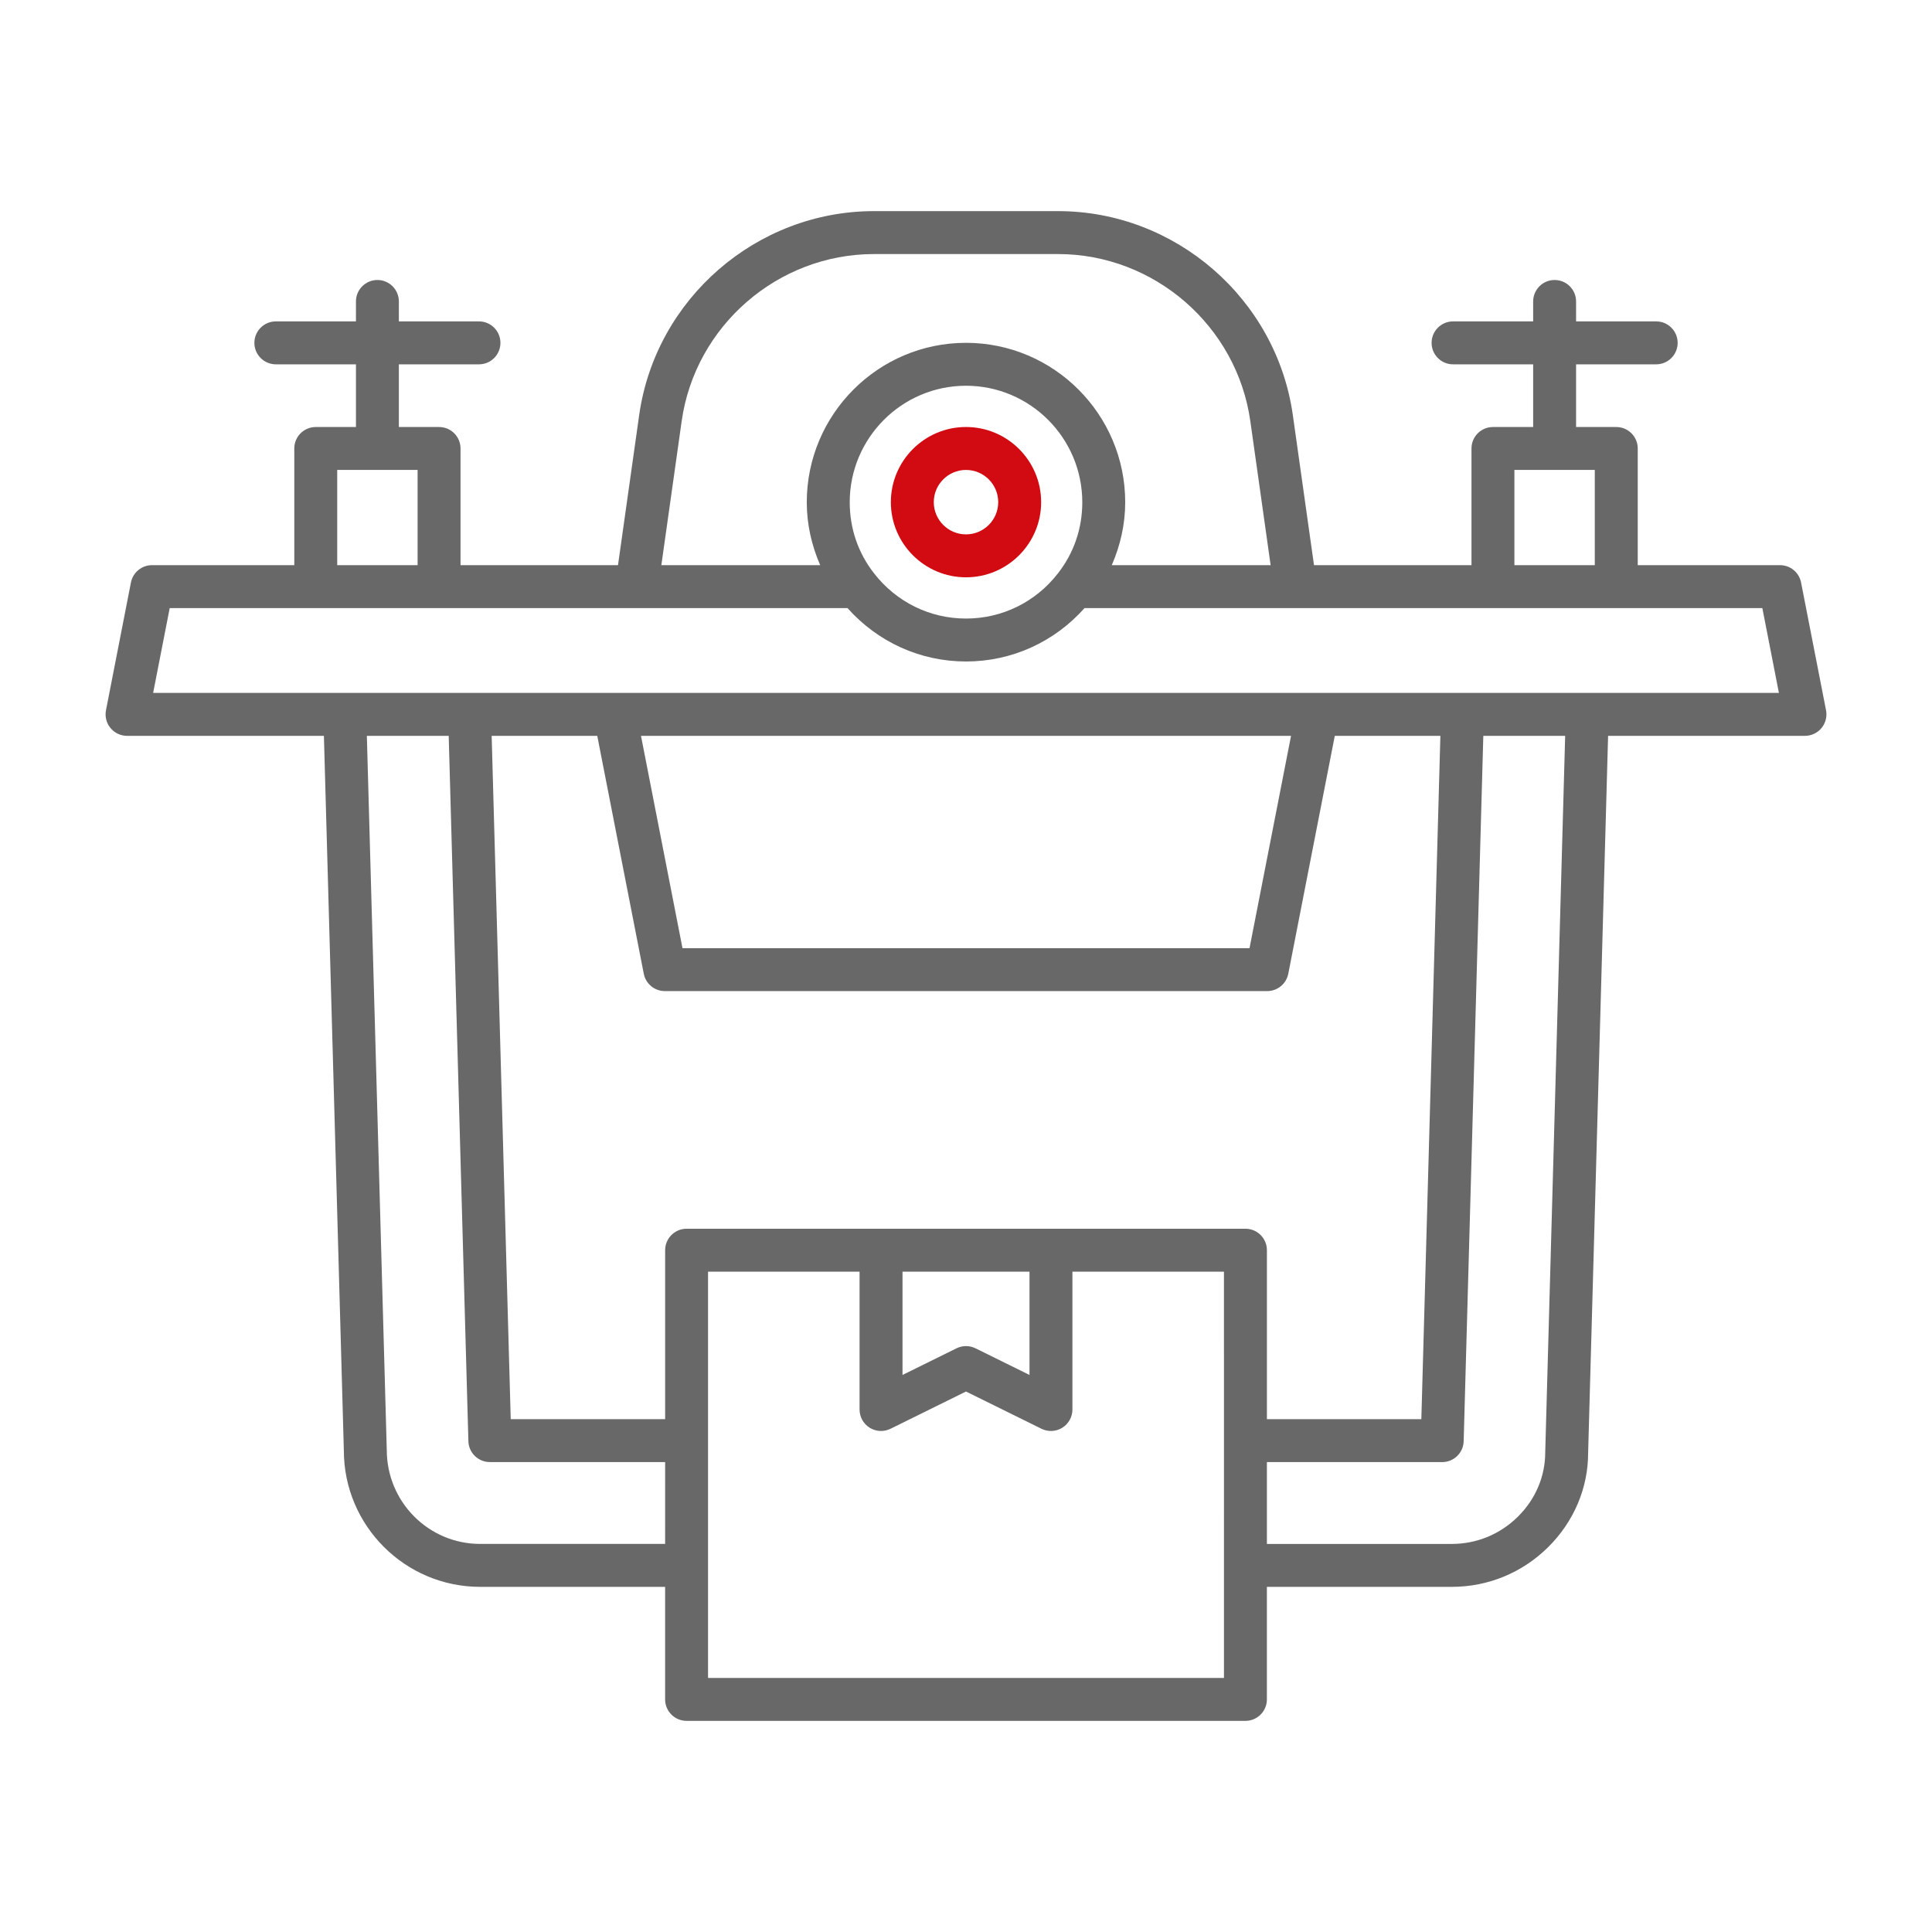<svg width="130" height="130" viewBox="0 0 130 130" fill="none" xmlns="http://www.w3.org/2000/svg">
<path d="M119.773 38.028H110.2V30.177C110.2 29.378 109.553 28.733 108.755 28.733H106.051V24.515H111.44C112.238 24.515 112.885 23.869 112.885 23.071C112.885 22.272 112.238 21.626 111.44 21.626H106.051V20.285C106.051 19.486 105.405 18.84 104.607 18.84C103.809 18.84 103.163 19.487 103.163 20.285V21.626H97.773C96.976 21.626 96.329 22.273 96.329 23.071C96.329 23.869 96.976 24.515 97.773 24.515H103.163V28.733H100.457C99.659 28.733 99.013 29.379 99.013 30.177V38.028H88.416L86.993 27.936C85.89 20.108 79.097 14.206 71.193 14.206H58.808C50.904 14.206 44.111 20.108 43.008 27.936L41.584 38.028H30.988V30.177C30.988 29.378 30.342 28.733 29.544 28.733H26.839V24.515H32.228C33.026 24.515 33.673 23.869 33.673 23.071C33.673 22.272 33.026 21.626 32.228 21.626H26.839V20.285C26.839 19.486 26.193 18.84 25.395 18.84C24.597 18.84 23.951 19.487 23.951 20.285V21.626H18.561C17.764 21.626 17.117 22.273 17.117 23.071C17.117 23.869 17.764 24.515 18.561 24.515H23.951V28.733H21.247C20.449 28.733 19.802 29.379 19.802 30.177V38.028H10.228C9.537 38.028 8.943 38.518 8.81 39.196L7.131 47.792C7.049 48.215 7.159 48.654 7.434 48.987C7.708 49.32 8.117 49.513 8.549 49.513H21.795L23.137 97.601C23.137 102.659 27.252 106.776 32.31 106.776H44.754V114.349C44.754 115.148 45.401 115.793 46.199 115.793H83.802C84.6 115.793 85.246 115.147 85.246 114.349V106.776H97.691C100.129 106.776 102.429 105.828 104.17 104.106C105.908 102.386 106.864 100.117 106.862 97.758L108.205 49.513H121.452C121.884 49.513 122.293 49.319 122.567 48.987C122.841 48.654 122.952 48.215 122.87 47.792L121.19 39.196C121.058 38.517 120.464 38.028 119.773 38.028L119.773 38.028ZM101.901 31.621H107.31V38.028H101.901V31.621ZM45.868 28.339C46.772 21.929 52.334 17.095 58.808 17.095H71.192C77.665 17.095 83.228 21.929 84.132 28.339L85.498 38.029H74.809C75.383 36.707 75.713 35.286 75.713 33.797C75.713 27.881 70.907 23.068 64.999 23.068C59.092 23.068 54.286 27.881 54.286 33.797C54.286 35.287 54.616 36.708 55.189 38.029H44.501L45.868 28.339ZM72.825 33.797C72.825 35.56 72.258 37.215 71.181 38.587C69.681 40.515 67.428 41.621 65 41.621C62.572 41.621 60.319 40.515 58.816 38.581C57.743 37.215 57.176 35.56 57.176 33.797C57.176 29.473 60.686 25.956 65 25.956C69.314 25.957 72.825 29.473 72.825 33.797ZM22.69 31.621H28.099V38.028H22.69V31.621ZM44.755 103.887H32.31C28.845 103.887 26.025 101.068 26.025 97.561L24.685 49.513H30.192L31.517 96.976C31.538 97.757 32.178 98.379 32.96 98.379H44.756L44.755 103.887ZM82.358 112.905H47.643V85.568H57.838V94.843C57.838 95.343 58.096 95.807 58.52 96.07C58.945 96.333 59.475 96.359 59.922 96.138L65 93.632L70.077 96.138C70.525 96.359 71.055 96.333 71.479 96.07C71.903 95.807 72.161 95.342 72.161 94.843V85.568H82.357L82.358 112.905ZM60.728 92.518V85.568H69.273V92.518L65.641 90.725C65.237 90.525 64.765 90.525 64.361 90.725L60.728 92.518ZM83.803 82.679H70.719H70.718H46.2C45.403 82.679 44.756 83.325 44.756 84.123V95.491H34.366L33.083 49.513H40.188L43.318 65.52C43.45 66.199 44.044 66.688 44.735 66.688H85.268C85.959 66.688 86.553 66.199 86.686 65.52L89.815 49.513H96.92L95.639 95.491H85.248V84.123C85.248 83.325 84.601 82.679 83.804 82.679H83.803ZM43.131 49.513H86.871L84.078 63.8H45.923L43.131 49.513ZM103.975 97.719C103.976 99.341 103.323 100.88 102.137 102.052C100.943 103.236 99.364 103.888 97.691 103.888H85.247V98.381H97.043C97.825 98.381 98.465 97.759 98.487 96.977L99.809 49.514H105.316L103.975 97.719ZM10.304 46.625L11.419 40.917H57.027C59.063 43.201 61.923 44.51 65.001 44.51C68.082 44.51 70.943 43.199 72.976 40.917H118.584L119.699 46.625H10.304Z" fill="#686868"/>
<path d="M65 28.732C62.212 28.732 59.944 31 59.944 33.789C59.944 36.578 62.212 38.846 65 38.846C67.788 38.846 70.056 36.578 70.056 33.789C70.056 31 67.788 28.732 65 28.732ZM65 35.957C63.805 35.957 62.832 34.985 62.832 33.789C62.832 32.593 63.805 31.621 65 31.621C66.195 31.621 67.168 32.593 67.168 33.789C67.168 34.985 66.195 35.957 65 35.957Z" fill="#D20A11"/>
</svg>
